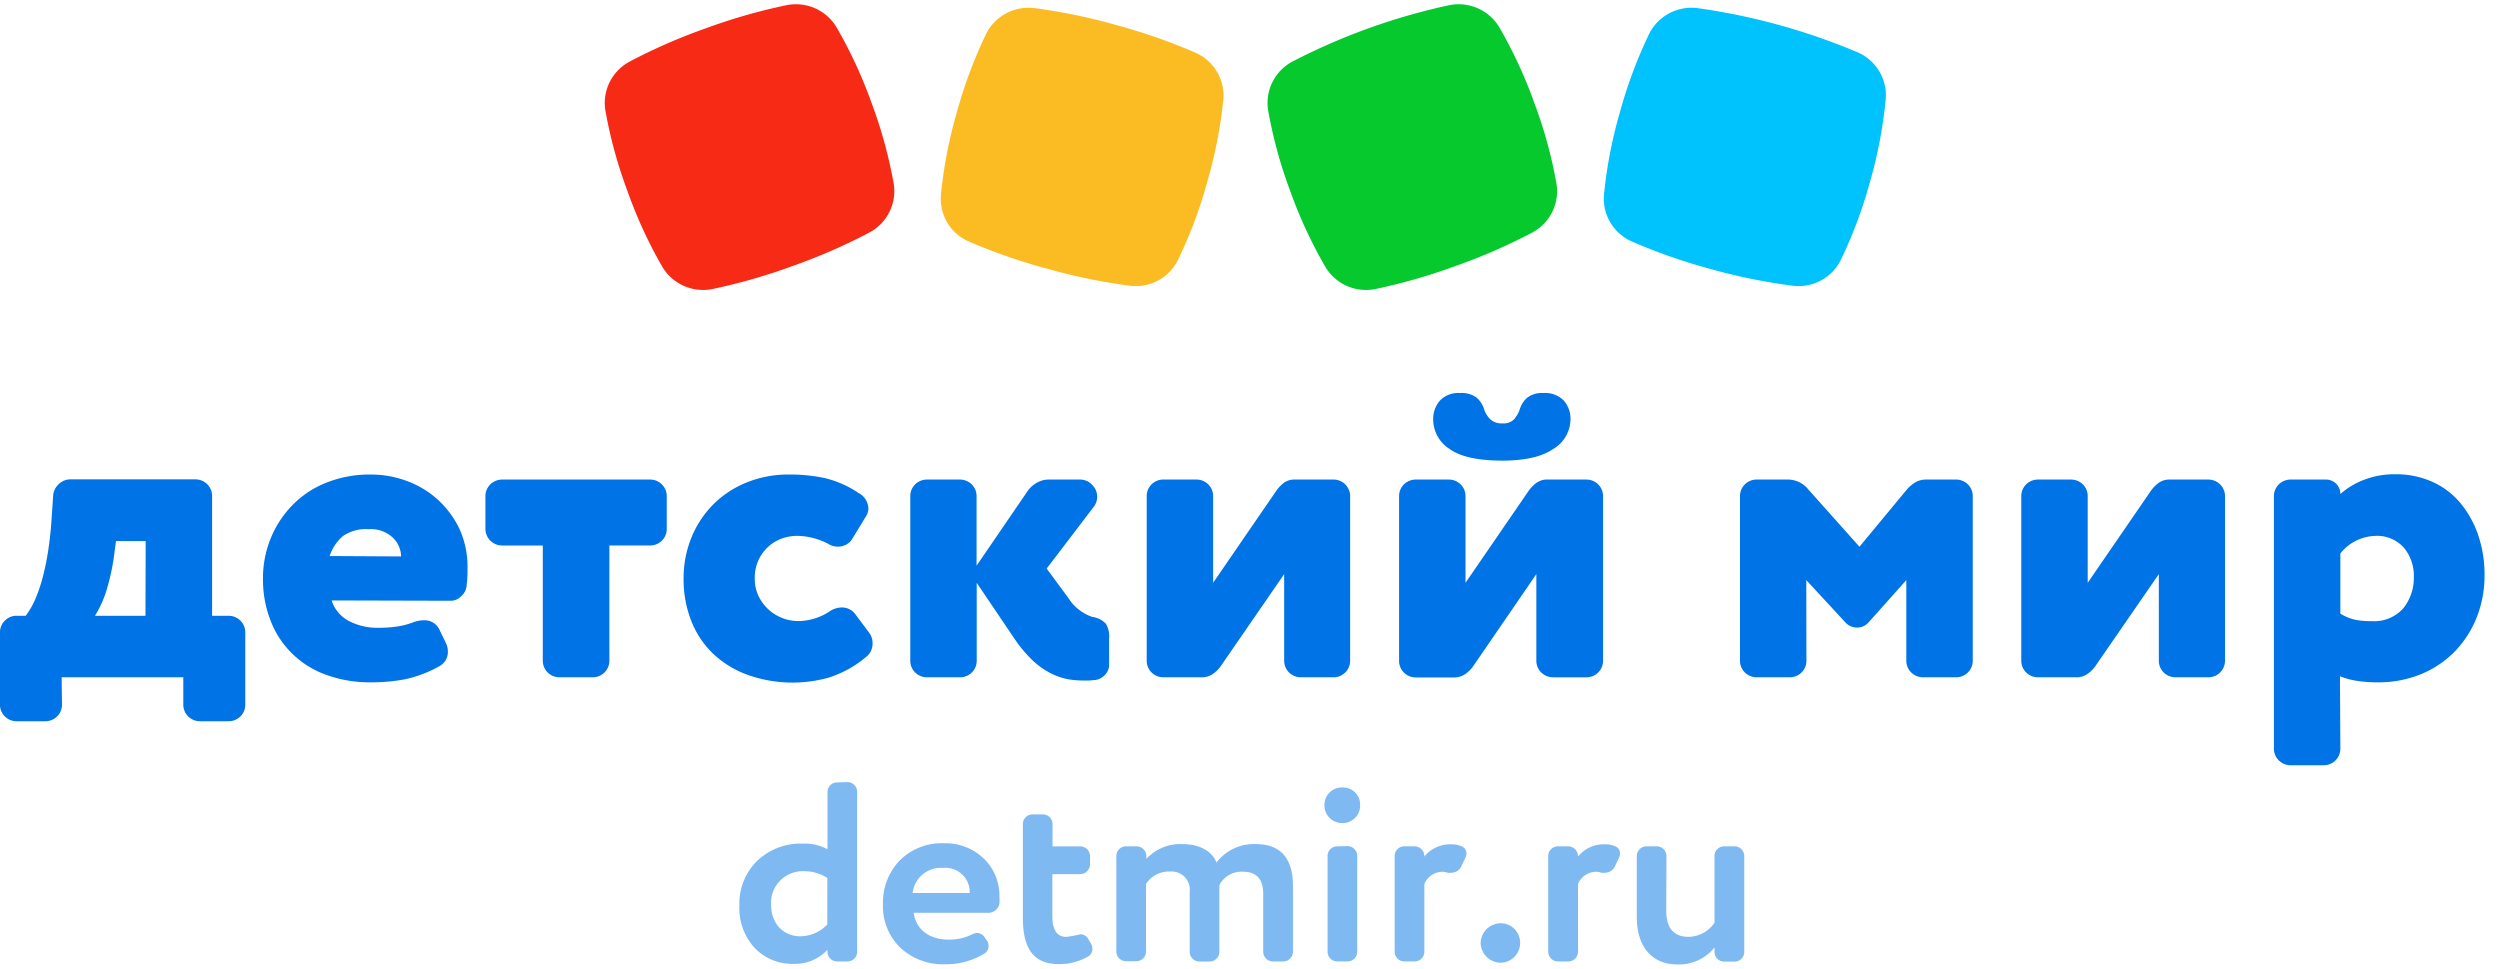 <?xml version="1.0" encoding="UTF-8"?> <svg xmlns="http://www.w3.org/2000/svg" width="160" height="62" fill="none"> <path fill="#F72A16" d="M57.198 11.76a29.486 29.486 0 0 0-1.41-5.151 29.54 29.54 0 0 0-2.25-4.864A3.02 3.02 0 0 0 52.17.533 3.049 3.049 0 0 0 50.346.33c-1.753.365-3.476.859-5.156 1.476a36.23 36.23 0 0 0-4.914 2.147c-.548.298-.99.759-1.264 1.317a2.985 2.985 0 0 0-.267 1.8c.311 1.755.783 3.48 1.41 5.15a29.084 29.084 0 0 0 2.236 4.86 3.02 3.02 0 0 0 1.367 1.213 3.05 3.05 0 0 0 1.821.208 36.799 36.799 0 0 0 5.157-1.48 36.693 36.693 0 0 0 4.918-2.147c.55-.297.993-.756 1.27-1.313a2.986 2.986 0 0 0 .274-1.8Z"></path> <path fill="#FABC22" d="M76.52 3.377a36.953 36.953 0 0 0-5.065-1.77 36.692 36.692 0 0 0-5.273-1.09 3.048 3.048 0 0 0-1.8.343c-.55.296-.994.754-1.27 1.31a29.483 29.483 0 0 0-1.874 5.019 29 29 0 0 0-1.016 5.254c-.06.621.078 1.245.394 1.785.317.539.796.966 1.37 1.22a36.62 36.62 0 0 0 5.062 1.756 36.7 36.7 0 0 0 5.272 1.082 3.017 3.017 0 0 0 1.804-.337c.55-.296.994-.757 1.268-1.316a28.903 28.903 0 0 0 1.877-5.018c.5-1.715.844-3.47 1.025-5.246.053-.62-.09-1.24-.407-1.776a3.02 3.02 0 0 0-1.366-1.216Z"></path> <path fill="#06C92E" d="M99.615 11.76a29.087 29.087 0 0 0-1.41-5.151 29.54 29.54 0 0 0-2.25-4.864 3.02 3.02 0 0 0-1.367-1.21 3.05 3.05 0 0 0-1.82-.207 40.336 40.336 0 0 0-10.075 3.624c-.548.298-.99.759-1.264 1.317a2.984 2.984 0 0 0-.267 1.8c.311 1.755.783 3.48 1.41 5.15.6 1.685 1.353 3.311 2.25 4.86.318.536.796.96 1.368 1.215a3.049 3.049 0 0 0 1.824.206 36.61 36.61 0 0 0 5.151-1.48 36.433 36.433 0 0 0 4.919-2.147 3.014 3.014 0 0 0 1.263-1.316 2.984 2.984 0 0 0 .268-1.797Z"></path> <path fill="#00C2FC" d="M118.955 3.377a40.882 40.882 0 0 0-10.339-2.86 3.048 3.048 0 0 0-1.8.343c-.55.296-.994.754-1.271 1.31a29.576 29.576 0 0 0-1.873 5.019 29.37 29.37 0 0 0-1.016 5.254c-.056.62.083 1.243.399 1.782.317.538.794.966 1.366 1.223a36.589 36.589 0 0 0 5.06 1.769c1.725.484 3.483.841 5.26 1.069a3.023 3.023 0 0 0 1.803-.338 2.994 2.994 0 0 0 1.269-1.315 29.387 29.387 0 0 0 1.873-5.018c.492-1.716.826-3.471.999-5.246a2.985 2.985 0 0 0-.39-1.767 3.015 3.015 0 0 0-1.34-1.225Z"></path> <g fill="#0073E6" opacity=".5"> <path d="M54.248 50.053a.625.625 0 0 1 .61.61v10.263a.611.611 0 0 1-.181.426.621.621 0 0 1-.43.18h-.678a.621.621 0 0 1-.43-.18.611.611 0 0 1-.18-.426v-.141a2.82 2.82 0 0 1-2.133.901 3.332 3.332 0 0 1-2.543-1.035 3.747 3.747 0 0 1-.96-2.704 3.794 3.794 0 0 1 1.142-2.855 4.01 4.01 0 0 1 2.94-1.099 3 3 0 0 1 1.554.36v-3.67a.616.616 0 0 1 .61-.609l.679-.021Zm-1.298 6.134a2.74 2.74 0 0 0-1.47-.43 2.051 2.051 0 0 0-1.539.59 2.021 2.021 0 0 0-.594 1.527c0 1.262.809 2.048 1.869 2.048a2.393 2.393 0 0 0 1.73-.756l.004-2.979ZM62.16 59.827a.835.835 0 0 1 .38-.116.605.605 0 0 1 .48.28l.147.214a.56.56 0 0 1 .1.326.541.541 0 0 1-.264.494c-.75.46-1.615.7-2.496.687a3.984 3.984 0 0 1-2.89-1.065 3.685 3.685 0 0 1-1.107-2.803 3.87 3.87 0 0 1 1.073-2.773 3.779 3.779 0 0 1 2.859-1.1 3.52 3.52 0 0 1 2.496.954 3.283 3.283 0 0 1 1.025 2.477c.011.143.011.286 0 .43a.728.728 0 0 1-.645.587h-4.84c.147 1.1 1.038 1.717 2.228 1.717.502.01 1-.096 1.453-.309Zm-.1-2.674v-.03a1.53 1.53 0 0 0-.493-1.168 1.554 1.554 0 0 0-1.207-.408c-.472-.037-.94.11-1.304.41a1.8 1.8 0 0 0-.647 1.196h3.65ZM69.829 60.403c.05.083.079.177.082.274a.555.555 0 0 1-.268.537 3.668 3.668 0 0 1-1.869.49c-1.635 0-2.31-1-2.31-2.967v-6.01a.612.612 0 0 1 .181-.426.62.62 0 0 1 .43-.18h.674a.625.625 0 0 1 .614.606v1.442h1.782a.625.625 0 0 1 .615.61v.554a.625.625 0 0 1-.614.61H67.35v2.687c0 .884.299 1.33.891 1.33.306-.037.61-.093.909-.167a.578.578 0 0 1 .514.33l.165.28ZM73.362 54.972a2.968 2.968 0 0 1 2.332-.949c1.107 0 1.882.473 2.163 1.18a2.995 2.995 0 0 1 2.513-1.18c1.583 0 2.38.902 2.38 2.688v4.215a.616.616 0 0 1-.185.426.625.625 0 0 1-.43.18h-.675a.625.625 0 0 1-.43-.18.616.616 0 0 1-.184-.426v-3.722c0-.935-.433-1.412-1.272-1.412a1.588 1.588 0 0 0-1.535.859v4.28a.611.611 0 0 1-.182.425.62.62 0 0 1-.428.18h-.68a.62.62 0 0 1-.428-.18.611.611 0 0 1-.181-.425v-3.864a1.147 1.147 0 0 0-.315-.934 1.164 1.164 0 0 0-.927-.354 1.741 1.741 0 0 0-1.553.79v4.344a.62.62 0 0 1-.61.605h-.679a.62.62 0 0 1-.61-.605v-6.138a.616.616 0 0 1 .181-.428.626.626 0 0 1 .43-.182h.678a.626.626 0 0 1 .44.177c.118.114.185.27.188.433v.197ZM87.045 51.495a1.099 1.099 0 0 1-.291.821 1.117 1.117 0 0 1-.8.36 1.14 1.14 0 0 1-1.115-.72 1.119 1.119 0 0 1-.074-.461 1.102 1.102 0 0 1 .743-1.033c.143-.05.295-.072.447-.062a1.09 1.09 0 0 1 .778.319 1.072 1.072 0 0 1 .312.776Zm-.792 2.657a.625.625 0 0 1 .61.61v6.164a.62.62 0 0 1-.61.605h-.679a.62.62 0 0 1-.61-.605v-6.151a.616.616 0 0 1 .61-.61l.68-.013ZM92.348 55.792a1.274 1.274 0 0 0-1.19.79v4.344a.62.62 0 0 1-.61.605h-.679a.62.62 0 0 1-.61-.605v-6.151a.616.616 0 0 1 .61-.61h.68a.635.635 0 0 1 .572.413.621.621 0 0 1 .037.244 2.118 2.118 0 0 1 1.7-.786c.22-.008.44.03.645.112a.485.485 0 0 1 .35.476c0 .08-.017.16-.052.232l-.246.524a.72.72 0 0 1-.68.476.745.745 0 0 1-.212 0 2.217 2.217 0 0 0-.315-.064ZM97.288 60.304c.013.332-.107.655-.333.9-.226.246-.54.392-.874.41a1.304 1.304 0 0 1-1.225-.806 1.28 1.28 0 0 1-.095-.504c.02-.333.167-.645.413-.872.246-.226.571-.35.907-.343.32.01.623.143.847.369.224.226.353.529.36.846ZM102.18 55.792a1.269 1.269 0 0 0-1.189.79v4.344a.621.621 0 0 1-.615.606h-.674a.625.625 0 0 1-.615-.606v-6.151a.625.625 0 0 1 .614-.61h.675a.639.639 0 0 1 .576.412.637.637 0 0 1 .039.245 2.116 2.116 0 0 1 1.7-.786c.22-.008.44.03.644.112a.482.482 0 0 1 .346.476.528.528 0 0 1-.047.232l-.247.524a.722.722 0 0 1-.679.476.805.805 0 0 1-.216 0 2.068 2.068 0 0 0-.312-.064ZM106.64 58.269c0 1.133.48 1.687 1.423 1.687a2.037 2.037 0 0 0 1.665-.901v-4.28a.619.619 0 0 1 .615-.61h.674a.623.623 0 0 1 .615.61v6.164a.621.621 0 0 1-.615.605h-.674a.621.621 0 0 1-.615-.605v-.296a2.934 2.934 0 0 1-2.379 1.082c-1.535 0-2.595-1.035-2.595-3.048v-3.902a.625.625 0 0 1 .61-.61h.679a.627.627 0 0 1 .429.182.614.614 0 0 1 .181.428l-.013 3.494Z"></path> </g> <path fill="#0073E6" d="M3.967 45.09a1.049 1.049 0 0 1-.312.76 1.065 1.065 0 0 1-.765.309H1.077a1.05 1.05 0 0 1-.765-.31A1.034 1.034 0 0 1 0 45.09v-4.61a1.027 1.027 0 0 1 .312-.76 1.044 1.044 0 0 1 .765-.31h.567c.267-.355.486-.743.653-1.154.196-.48.357-.974.48-1.477.13-.532.243-1.086.325-1.657.082-.57.147-1.142.186-1.717l.112-1.657c.014-.29.141-.563.355-.76a1.087 1.087 0 0 1 .778-.309h7.964a1.07 1.07 0 0 1 .999.658c.053.13.08.27.078.41v7.664h1.047a1.072 1.072 0 0 1 .765.309 1.056 1.056 0 0 1 .312.76v4.61a1.05 1.05 0 0 1-.663.991c-.131.053-.272.08-.414.078h-1.813a1.072 1.072 0 0 1-.765-.31 1.054 1.054 0 0 1-.312-.759v-1.743H3.945l.022 1.743Zm5.355-10.462H7.423l-.07.507a14.38 14.38 0 0 1-.536 2.644 6.899 6.899 0 0 1-.74 1.632H9.31l.013-4.783ZM21.222 38.428c.183.57.585 1.045 1.12 1.322.573.293 1.21.44 1.856.429.417.003.833-.026 1.245-.086a5.01 5.01 0 0 0 1.052-.283c.2-.072.41-.11.622-.112a1.045 1.045 0 0 1 1 .584l.432.897c.076.158.114.332.113.507a1.015 1.015 0 0 1-.51.931 7.893 7.893 0 0 1-2.237.859 11.76 11.76 0 0 1-2.163.193 8.114 8.114 0 0 1-2.86-.476 5.943 5.943 0 0 1-2.162-1.333 5.886 5.886 0 0 1-1.401-2.11 7.214 7.214 0 0 1-.498-2.726 6.716 6.716 0 0 1 .498-2.576c.32-.79.79-1.51 1.388-2.12a6.23 6.23 0 0 1 2.163-1.434c.909-.36 1.88-.538 2.86-.524.8-.001 1.593.144 2.34.43.729.27 1.397.68 1.968 1.205a6.056 6.056 0 0 1 1.366 1.864c.345.77.518 1.604.506 2.447.01.43-.014.86-.073 1.287-.05.226-.175.429-.355.576a.907.907 0 0 1-.61.27l-7.66-.021Zm4.45-2.816c-.01-.451-.197-.88-.523-1.194a2.04 2.04 0 0 0-1.544-.55 2.61 2.61 0 0 0-1.644.43 2.85 2.85 0 0 0-.865 1.288l4.577.026ZM35.816 43.347a1.072 1.072 0 0 1-.765-.31 1.056 1.056 0 0 1-.312-.759v-7.366h-2.595a1.08 1.08 0 0 1-.763-.312 1.066 1.066 0 0 1-.314-.757V31.76a1.058 1.058 0 0 1 .664-.989c.131-.053.271-.08.413-.08h9.452a1.07 1.07 0 0 1 .998.658c.054.13.08.27.078.41v2.083a1.048 1.048 0 0 1-.311.76 1.063 1.063 0 0 1-.765.309H39v7.366a1.048 1.048 0 0 1-.312.76 1.065 1.065 0 0 1-.765.31h-2.107ZM52.99 34.796a4.439 4.439 0 0 0-1.947-.502c-.34 0-.675.056-.995.167a2.654 2.654 0 0 0-1.501 1.378c-.168.37-.251.774-.242 1.18-.007.4.08.795.255 1.155a2.82 2.82 0 0 0 1.544 1.395c.323.119.664.18 1.008.18a3.719 3.719 0 0 0 1.98-.617c.233-.164.512-.253.797-.254a1.056 1.056 0 0 1 .865.451l.865 1.155c.147.194.226.43.225.674a1.074 1.074 0 0 1-.433.901 6.937 6.937 0 0 1-2.409 1.318 8.575 8.575 0 0 1-5.096-.167 6.388 6.388 0 0 1-2.24-1.348 5.839 5.839 0 0 1-1.419-2.112 7.216 7.216 0 0 1-.497-2.726 6.875 6.875 0 0 1 .484-2.576c.312-.79.778-1.51 1.371-2.12a6.37 6.37 0 0 1 2.142-1.434 7.05 7.05 0 0 1 2.746-.524c.772-.008 1.542.069 2.297.227a6.68 6.68 0 0 1 2.163.958 1.152 1.152 0 0 1 .623.983c0 .19-.06.376-.169.532l-.822 1.352a1.068 1.068 0 0 1-.964.563c-.225 0-.445-.066-.632-.19ZM62.51 37.298v4.98a1.05 1.05 0 0 1-.663.991c-.131.053-.272.08-.414.078h-2.098a1.072 1.072 0 0 1-.766-.31 1.057 1.057 0 0 1-.311-.759V31.761a1.05 1.05 0 0 1 .663-.991 1.07 1.07 0 0 1 .414-.078h2.09a1.07 1.07 0 0 1 .998.658c.053.13.08.27.078.41v4.444l3.288-4.808c.154-.209.351-.382.58-.507.228-.13.488-.198.752-.197h1.981a1.04 1.04 0 0 1 .796.339 1.057 1.057 0 0 1 .091 1.42l-3.002 3.937 1.389 1.885c.355.566.896.993 1.53 1.21.33.041.636.193.866.43.165.28.24.604.212.927v1.717a.907.907 0 0 1-.251.618 1.036 1.036 0 0 1-.597.34l-.432.038h-.433a5.46 5.46 0 0 1-1.06-.111 4.284 4.284 0 0 1-1.107-.43A5.028 5.028 0 0 1 66 42.18a8.51 8.51 0 0 1-1.116-1.365l-2.375-3.516ZM83.251 43.347a1.073 1.073 0 0 1-.757-.314 1.055 1.055 0 0 1-.307-.755v-5.533l-4.066 5.898c-.142.2-.32.37-.523.507a1.21 1.21 0 0 1-.692.197h-2.44a1.072 1.072 0 0 1-.766-.31 1.056 1.056 0 0 1-.311-.759V31.761A1.048 1.048 0 0 1 73.7 31a1.065 1.065 0 0 1 .766-.31h2.098a1.07 1.07 0 0 1 .998.659c.054.13.08.27.079.41v5.538l4.053-5.902c.136-.195.302-.366.493-.507.2-.136.437-.205.68-.197h2.465a1.062 1.062 0 0 1 1.077 1.069v10.517a1.03 1.03 0 0 1-.312.76 1.056 1.056 0 0 1-.765.31h-2.08ZM99.403 43.347a1.072 1.072 0 0 1-.765-.31 1.056 1.056 0 0 1-.312-.759v-5.533l-4.053 5.907c-.142.199-.32.37-.523.506-.207.135-.45.204-.697.198h-2.435a1.073 1.073 0 0 1-.769-.313 1.056 1.056 0 0 1-.308-.765V31.761a1.05 1.05 0 0 1 .663-.991c.131-.053.272-.08.414-.078h2.098a1.072 1.072 0 0 1 .765.309 1.056 1.056 0 0 1 .312.76v5.537l4.053-5.902c.139-.196.31-.367.506-.507.207-.14.455-.21.705-.197h2.466a1.072 1.072 0 0 1 .762.31 1.05 1.05 0 0 1 .31.759v10.517a1.05 1.05 0 0 1-.659.99c-.131.053-.272.08-.413.08h-2.12Zm-.623-18.193a1.673 1.673 0 0 1 1.298.477c.298.342.452.784.433 1.236a2.23 2.23 0 0 1-1.09 1.859c-.727.5-1.809.752-3.245.755-1.589 0-2.726-.252-3.413-.755a2.236 2.236 0 0 1-1.038-1.854 1.778 1.778 0 0 1 .433-1.237 1.616 1.616 0 0 1 1.276-.481c.384-.032.766.074 1.077.3.229.206.395.47.48.765.082.236.219.45.398.626a1.084 1.084 0 0 0 .792.25.914.914 0 0 0 .709-.25 1.88 1.88 0 0 0 .368-.626c.085-.295.25-.56.48-.765.299-.222.67-.329 1.042-.3ZM115.611 42.278a1.053 1.053 0 0 1-.663.991c-.131.053-.272.08-.414.078h-2.098a1.069 1.069 0 0 1-.999-.658c-.053-.13-.08-.27-.078-.41V31.76a1.053 1.053 0 0 1 .663-.991c.131-.054.272-.08.414-.078h2.011a1.692 1.692 0 0 1 1.298.648l3.262 3.653 3.002-3.627c.158-.195.35-.36.566-.49.214-.125.458-.188.705-.184h1.899a1.075 1.075 0 0 1 .766.309 1.053 1.053 0 0 1 .311.76v10.517a1.053 1.053 0 0 1-.662.991c-.132.053-.273.08-.415.078h-2.098a1.072 1.072 0 0 1-.765-.31 1.052 1.052 0 0 1-.312-.759v-5.151l-2.409 2.7a.971.971 0 0 1-.735.339 1.01 1.01 0 0 1-.736-.31l-2.522-2.73.009 5.152ZM139.242 43.347a1.069 1.069 0 0 1-.999-.658c-.053-.13-.08-.27-.078-.41v-5.534l-4.07 5.898c-.142.2-.32.37-.524.507a1.21 1.21 0 0 1-.692.197h-2.44a1.076 1.076 0 0 1-.765-.31 1.052 1.052 0 0 1-.312-.759V31.761a1.054 1.054 0 0 1 .663-.991c.132-.053.273-.08.414-.078h2.098a1.075 1.075 0 0 1 .766.309 1.052 1.052 0 0 1 .311.76v5.537l4.054-5.902c.14-.196.313-.367.51-.507.199-.136.437-.205.679-.197h2.466a1.07 1.07 0 0 1 .765.309c.101.1.18.218.233.349.054.13.081.27.079.41v10.518c.002.141-.025.28-.079.411a1.065 1.065 0 0 1-.998.658h-2.081ZM149.783 47.906a1.053 1.053 0 0 1-.662.991c-.132.053-.273.08-.415.078h-2.098a1.072 1.072 0 0 1-.765-.31 1.052 1.052 0 0 1-.312-.759V31.761a1.054 1.054 0 0 1 .663-.991c.132-.053.272-.08.414-.078h2.241a.92.92 0 0 1 .868.57.895.895 0 0 1 .066.357 4.852 4.852 0 0 1 1.445-.884 5.394 5.394 0 0 1 2.098-.382 5.663 5.663 0 0 1 2.336.48 5.03 5.03 0 0 1 1.791 1.348 6.476 6.476 0 0 1 1.146 2.052c.281.83.42 1.7.411 2.576.007.919-.16 1.83-.493 2.687a6.712 6.712 0 0 1-1.389 2.177 6.408 6.408 0 0 1-2.162 1.464 7.177 7.177 0 0 1-2.821.532 8.58 8.58 0 0 1-1.297-.094 4.729 4.729 0 0 1-1.091-.297l.026 4.628Zm0-8.633c.277.17.577.297.891.378.359.076.725.109 1.091.099a2.477 2.477 0 0 0 2.054-.829 3.1 3.1 0 0 0 .666-2.009 2.793 2.793 0 0 0-.636-1.859 2.305 2.305 0 0 0-1.855-.755 2.962 2.962 0 0 0-2.211 1.124v3.851Z"></path> </svg> 
